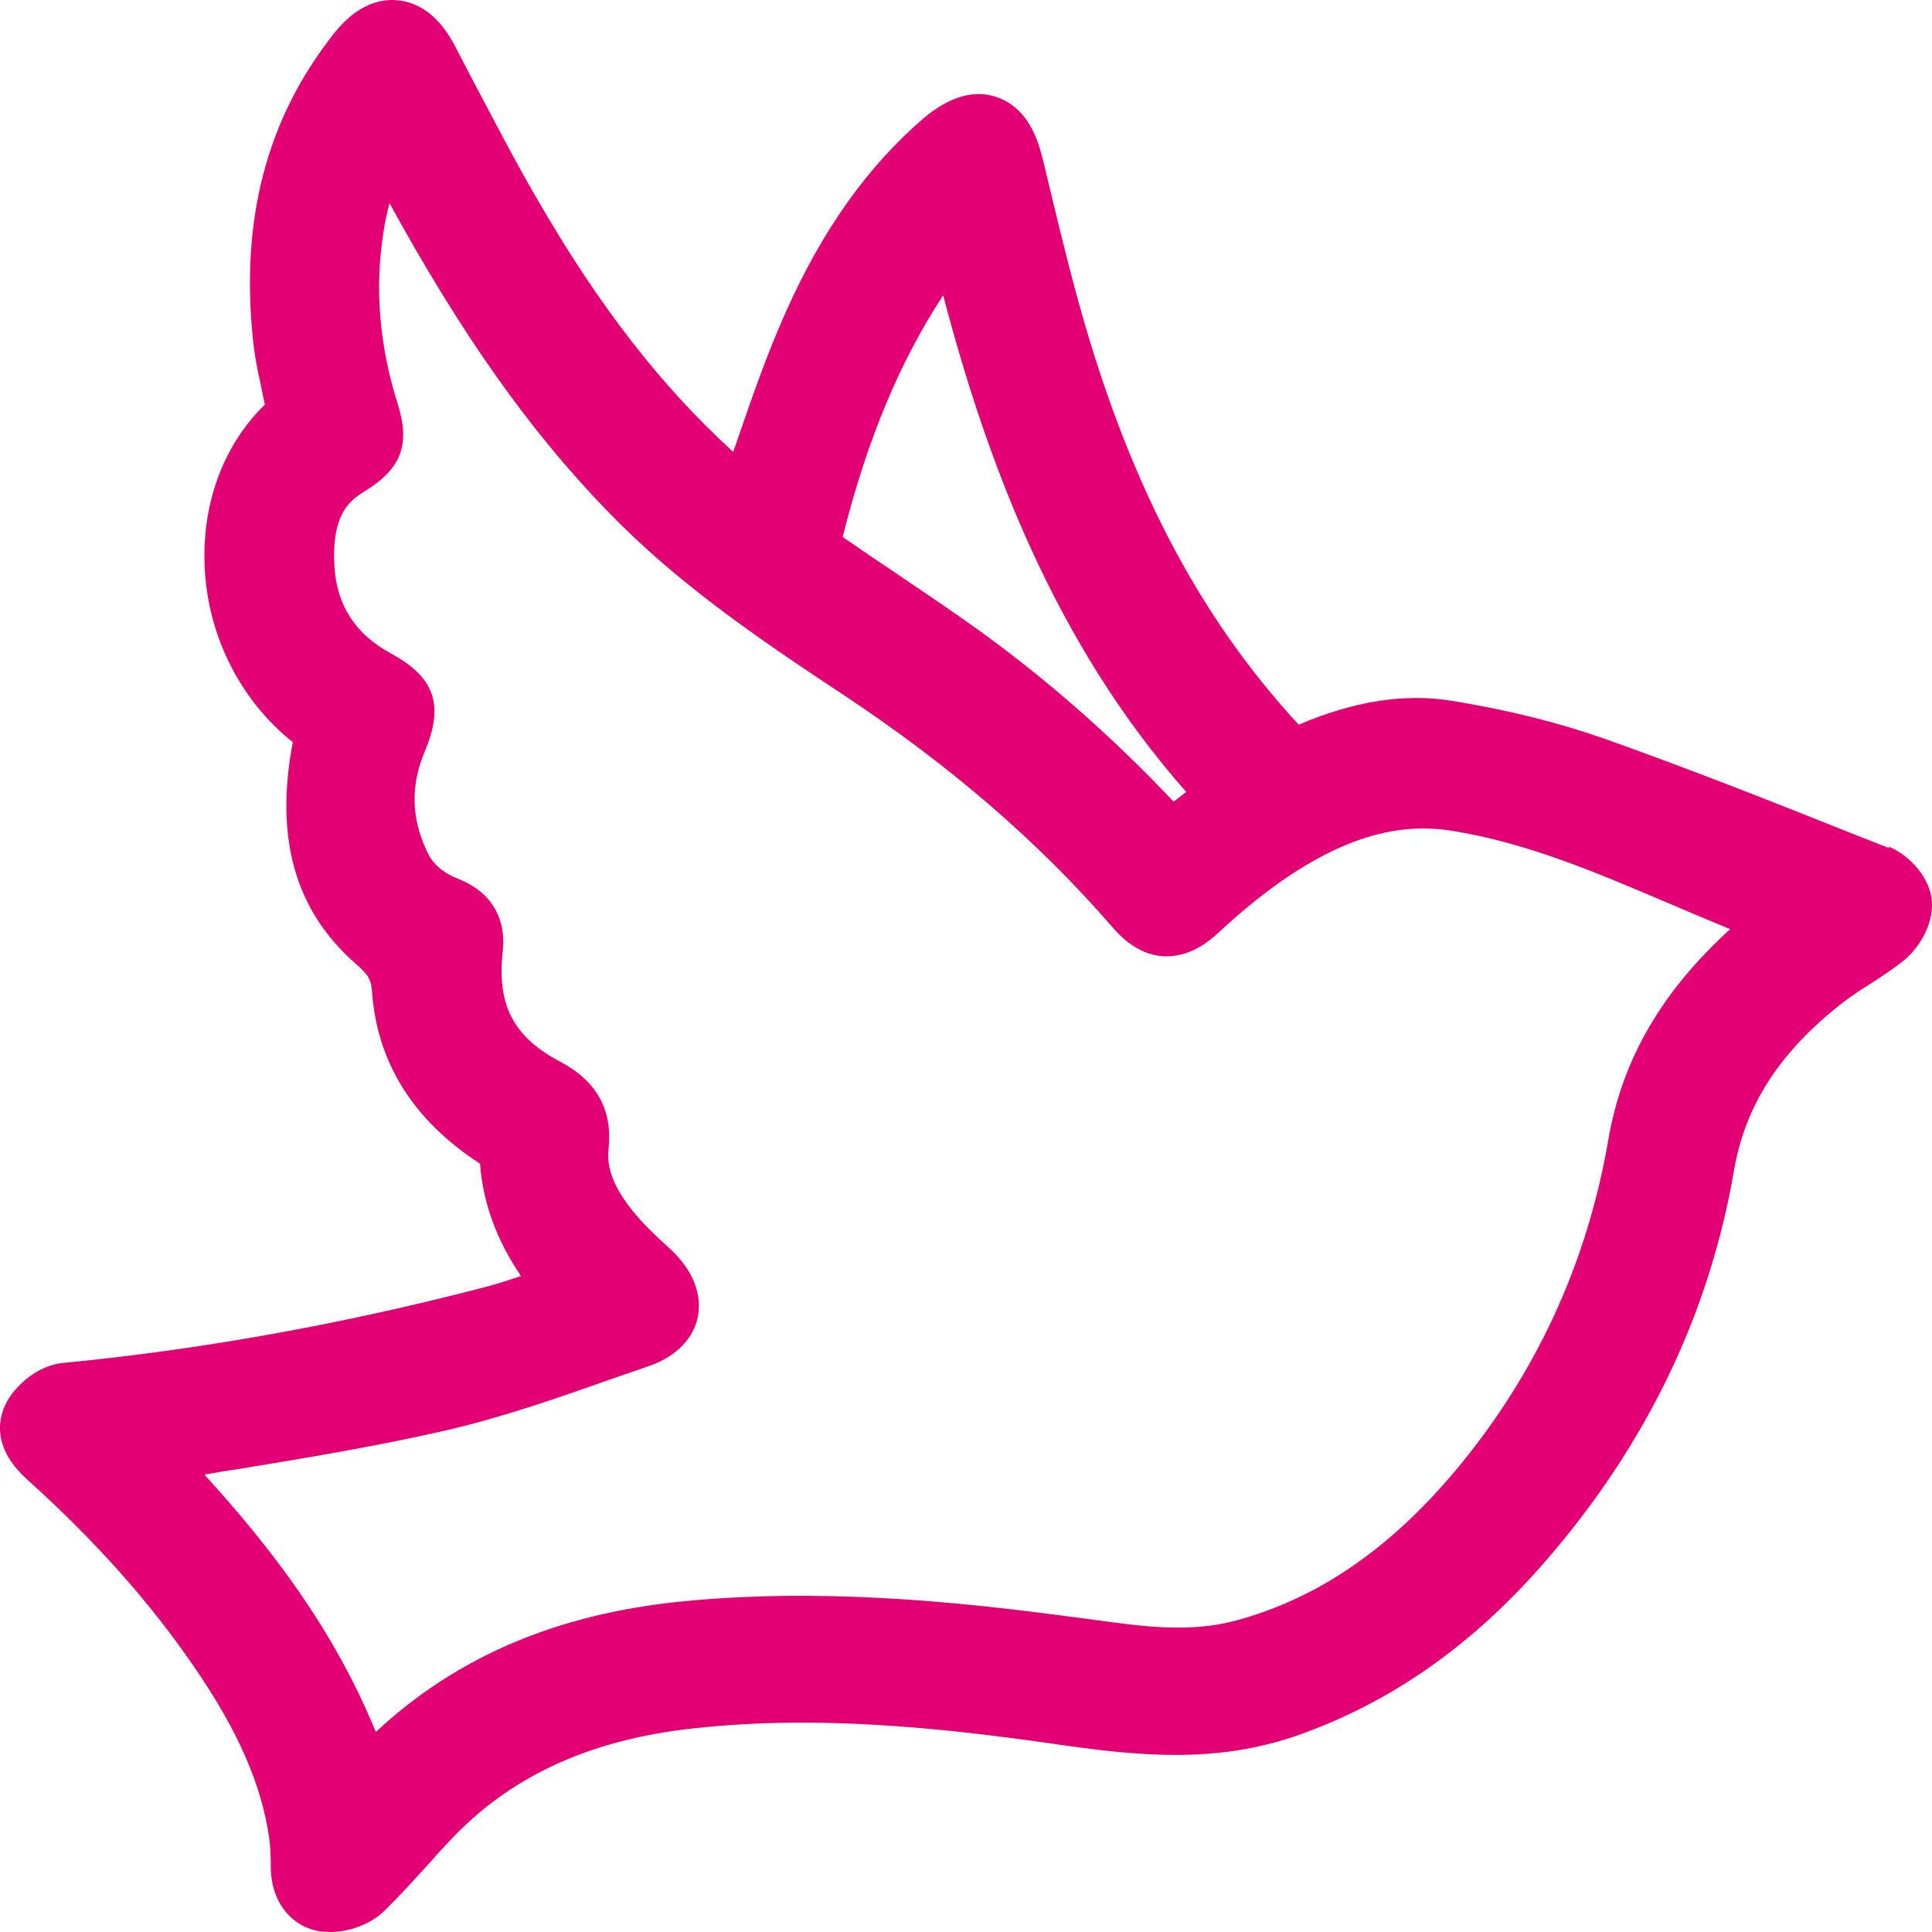 <svg width="60" height="60" viewBox="0 0 60 60" fill="none" xmlns="http://www.w3.org/2000/svg">
<path d="M58.669 26.339L57.64 25.935C55.096 24.919 52.472 23.88 49.836 22.945C48.425 22.449 46.876 22.056 45.107 21.767C43.627 21.525 42.066 21.767 40.332 22.506C37.187 19.101 35.002 14.887 33.464 9.266C33.083 7.869 32.748 6.461 32.412 5.052L32.366 4.879C32.123 3.863 31.638 3.24 30.932 3.009C30.227 2.778 29.476 3.009 28.689 3.667C26.932 5.179 25.521 7.165 24.377 9.751C23.822 10.997 23.371 12.29 22.943 13.537C22.886 13.698 22.828 13.872 22.77 14.033C20.538 12.002 18.585 9.485 16.677 6.172C15.983 4.983 15.336 3.725 14.7 2.524L14.11 1.393C13.659 0.55 13.07 0.077 12.341 0.008C11.856 -0.038 11.116 0.1 10.376 1.035C8.272 3.69 7.451 6.842 7.867 10.651C7.913 11.066 7.994 11.482 8.087 11.898C8.133 12.129 8.179 12.348 8.225 12.567C6.977 13.779 6.295 15.546 6.352 17.473C6.41 19.655 7.416 21.71 9.093 23.049C8.526 26.027 9.162 28.278 11.046 29.929C11.463 30.287 11.532 30.448 11.555 30.818C11.717 32.999 12.827 34.789 14.908 36.139C15.001 37.363 15.417 38.506 16.18 39.626C15.74 39.776 15.313 39.914 14.885 40.018C10.515 41.149 6.167 41.923 1.959 42.327C1.208 42.396 0.549 42.973 0.248 43.469C-0.03 43.943 -0.319 44.901 0.849 45.951C2.976 47.868 4.676 49.784 6.04 51.781C7.416 53.789 8.121 55.429 8.364 57.102C8.399 57.391 8.41 57.691 8.41 57.98C8.41 59.065 9.058 59.873 10.006 59.989C10.087 59.989 10.179 60 10.26 60C10.85 60 11.497 59.758 11.914 59.365C12.388 58.903 12.827 58.419 13.278 57.922C13.509 57.657 13.752 57.391 13.995 57.137C15.81 55.209 18.192 54.09 21.255 53.709C25.233 53.224 29.244 53.663 32.655 54.147C35.326 54.54 37.754 54.782 40.297 53.893C43.211 52.866 45.743 51.088 48.02 48.456C51.13 44.866 53.084 40.803 53.847 36.37C54.194 34.327 55.27 32.665 57.223 31.141C57.478 30.945 57.755 30.76 58.033 30.587C58.391 30.356 58.749 30.125 59.085 29.86C59.57 29.479 60.033 28.763 59.998 28.024C59.964 27.262 59.281 26.547 58.657 26.293L58.669 26.339ZM6.376 45.79C6.711 45.732 7.035 45.674 7.37 45.628C9.474 45.282 11.648 44.924 13.775 44.439C15.544 44.035 17.267 43.435 18.931 42.846L20.134 42.431C21.278 42.038 21.591 41.299 21.672 40.895C21.753 40.48 21.753 39.637 20.781 38.76C20.261 38.286 19.891 37.917 19.602 37.548C19.059 36.855 18.839 36.278 18.897 35.701C19.035 34.477 18.538 33.577 17.405 32.976C15.937 32.203 15.428 31.21 15.613 29.536C15.729 28.497 15.232 27.689 14.237 27.297C13.763 27.112 13.44 26.835 13.266 26.454C12.769 25.415 12.746 24.388 13.197 23.326C13.798 21.883 13.498 21.029 12.133 20.29C11.035 19.69 10.468 18.812 10.387 17.612C10.295 16.1 10.769 15.592 11.289 15.28C12.469 14.564 12.758 13.814 12.341 12.509C11.786 10.743 11.636 8.977 11.902 7.257C11.948 6.922 12.018 6.611 12.098 6.311C14.318 10.362 16.411 13.329 18.816 15.822C20.966 18.062 23.452 19.77 26.25 21.617C29.533 23.799 32.25 26.142 34.551 28.798C34.736 29.005 35.291 29.652 36.135 29.698C36.91 29.733 37.488 29.294 37.858 28.948C39.13 27.77 40.263 26.962 41.419 26.408C42.691 25.808 43.87 25.611 45.061 25.796C47.408 26.166 49.558 27.089 51.836 28.059C52.46 28.324 53.084 28.59 53.732 28.855C51.581 30.818 50.379 32.919 49.951 35.377C49.292 39.245 47.685 42.708 45.188 45.686C43.141 48.122 40.91 49.645 38.39 50.326C36.944 50.719 35.453 50.511 33.892 50.292L33.175 50.2C29.626 49.726 25.418 49.311 21.14 49.738C17.278 50.13 14.168 51.458 11.671 53.789C10.364 50.58 8.364 48.006 6.352 45.801L6.376 45.79ZM36.436 24.884C34.516 22.853 32.447 21.04 30.285 19.493C29.476 18.916 28.655 18.362 27.834 17.808C27.279 17.439 26.724 17.058 26.169 16.677C26.921 13.687 27.926 11.251 29.291 9.173C30.655 14.357 32.736 19.944 36.84 24.596L36.447 24.896L36.436 24.884Z" fill="#E20074"/>
</svg>
